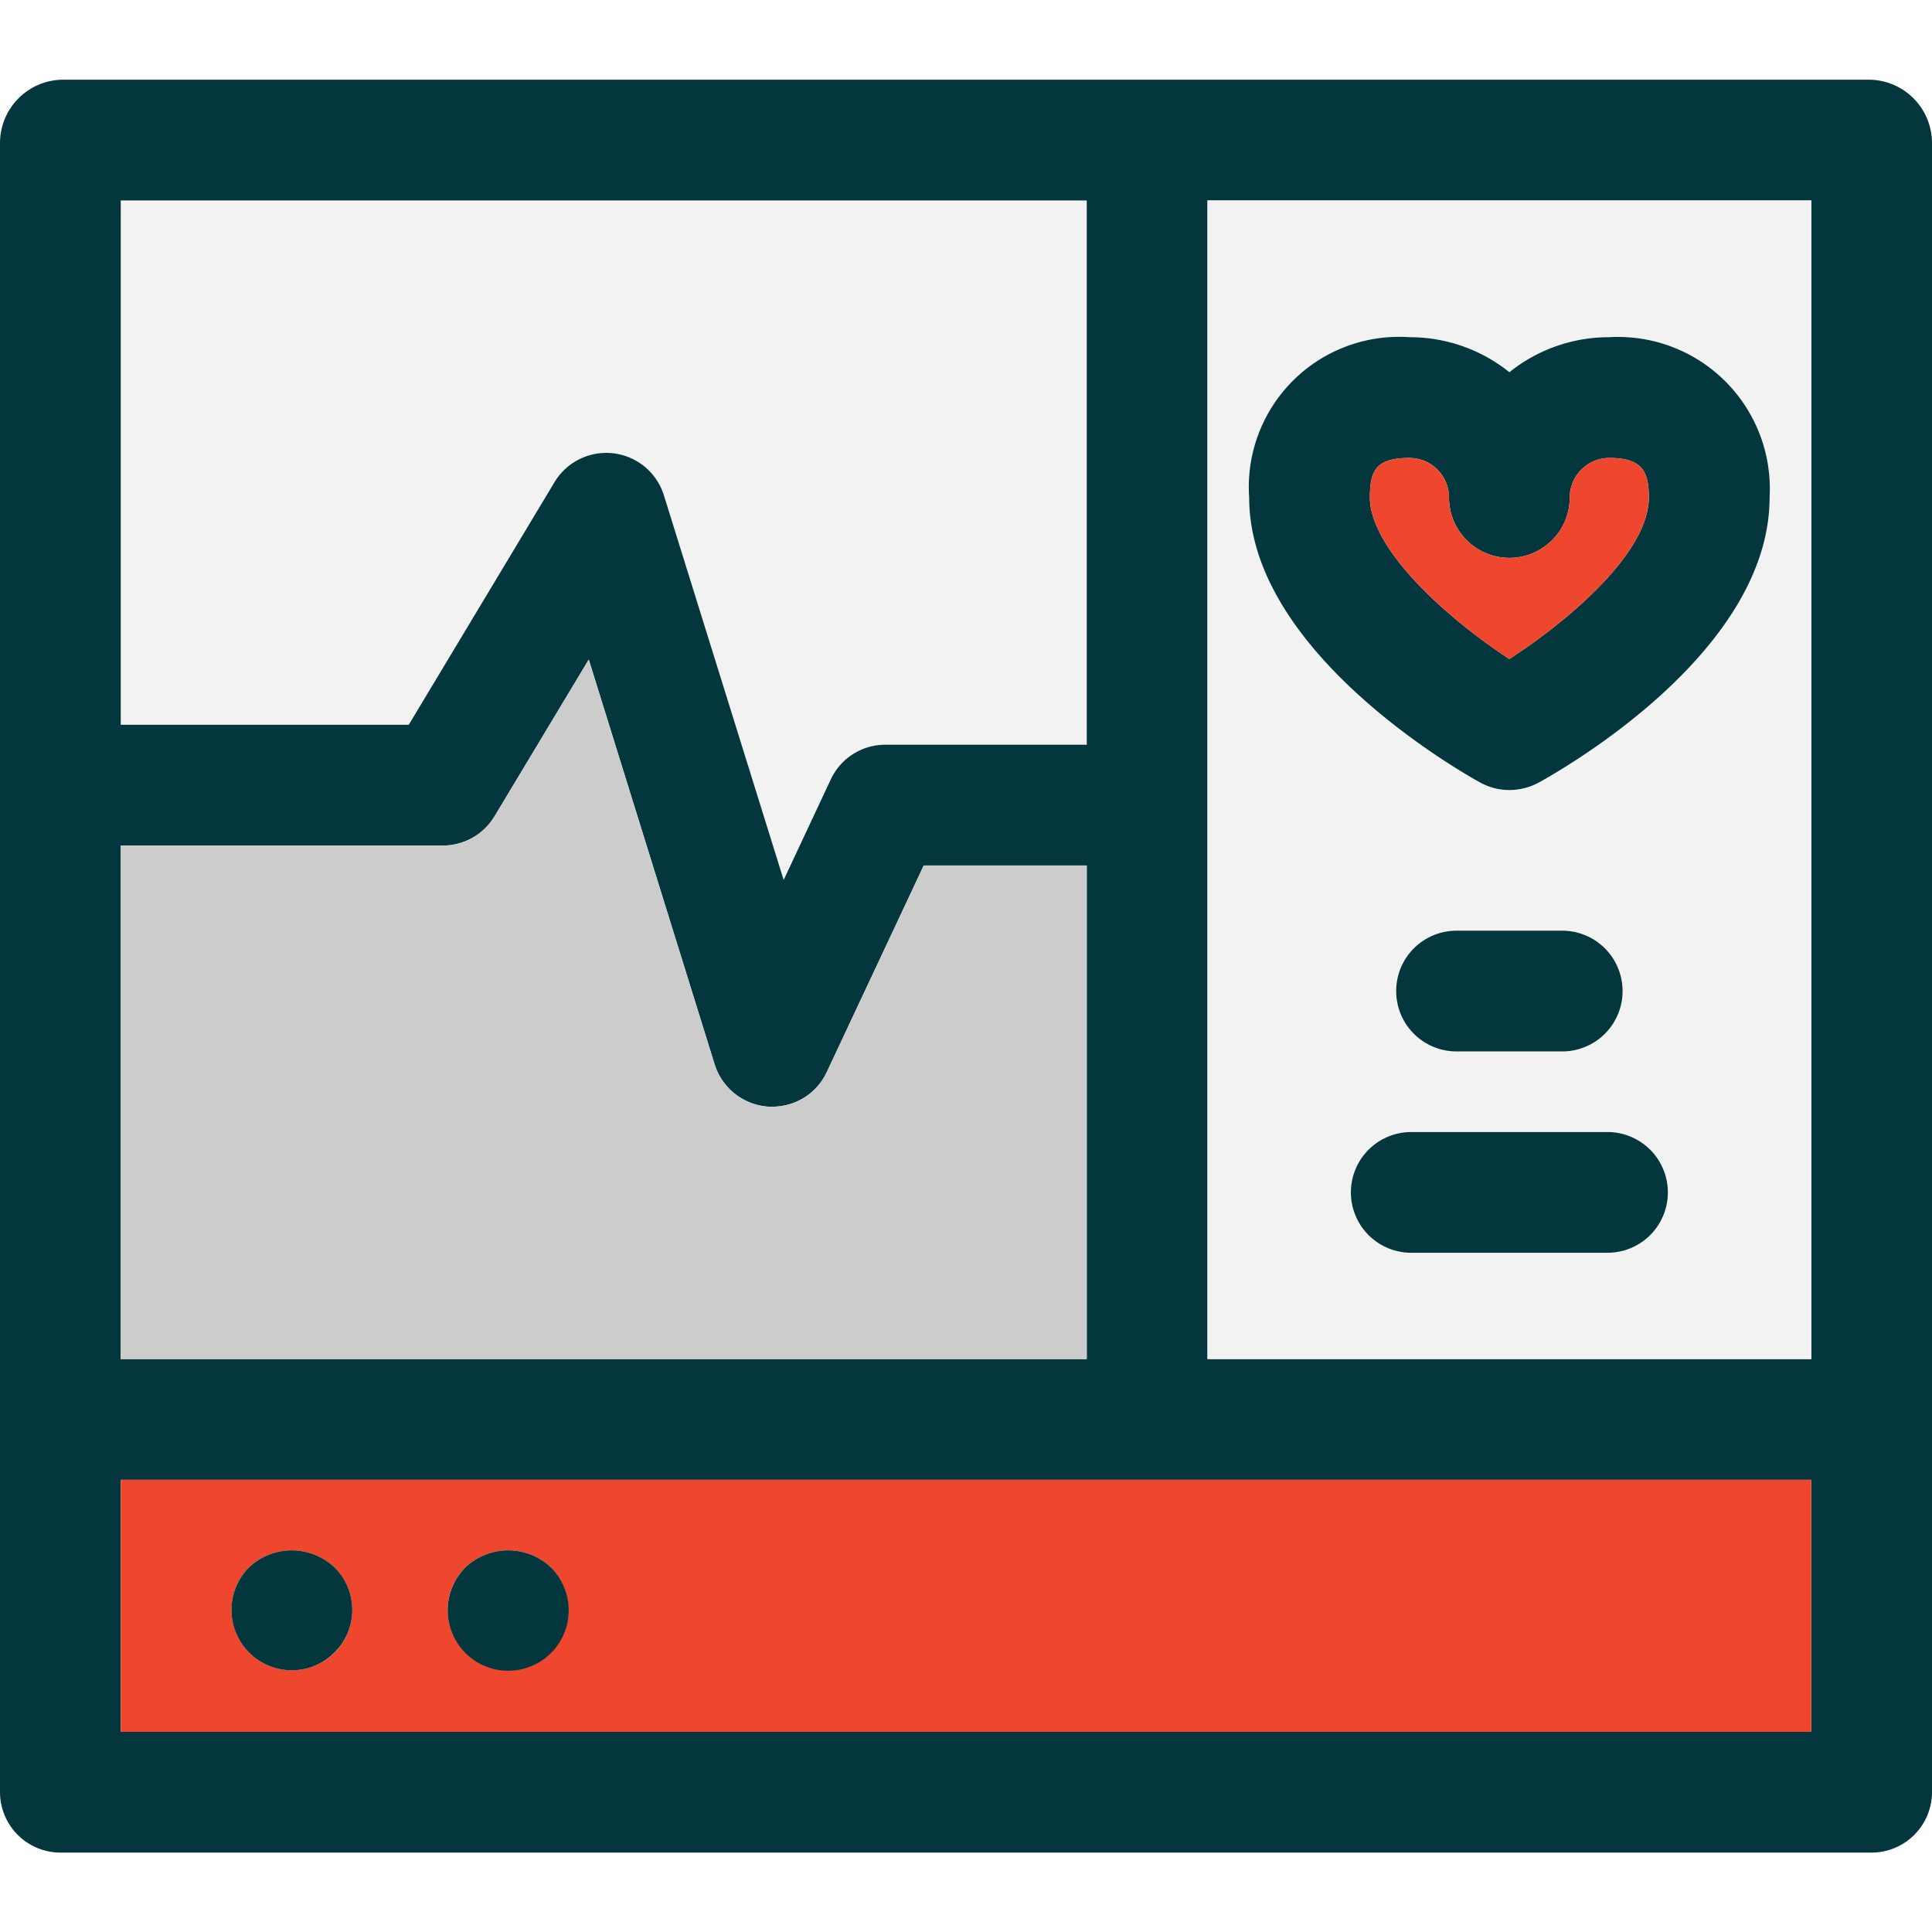 <?xml version="1.0" encoding="utf-8"?><!-- Uploaded to: SVG Repo, www.svgrepo.com, Generator: SVG Repo Mixer Tools -->
<svg width="800px" height="800px" viewBox="0 -2.64 64 64" xmlns="http://www.w3.org/2000/svg">
  <g id="Group_133" data-name="Group 133" transform="translate(-52.645 -181.645)">
    <g id="XMLID_6_">
      <g id="Group_132" data-name="Group 132">
        <path id="Path_78" data-name="Path 78" d="M88.645,185.645v18.03h-6.67a1.992,1.992,0,0,0-1.81,1.15l-1.56,3.33-3.97-12.75a2,2,0,0,0-3.62-.43l-4.83,8.04h-9.54v-17.37Z" fill="#f2f2f2"/>
        <path id="Path_79" data-name="Path 79" d="M116.645,183.745v54.63a2.006,2.006,0,0,1-2,2h-60a2.006,2.006,0,0,1-2-2v-54.63a2.1,2.1,0,0,1,2.09-2.1h59.82A2.1,2.1,0,0,1,116.645,183.745Zm-4,52.63v-8.35h-56v8.35Zm0-12.35v-38.38h-20v38.38Zm-24,0v-16.35h-5.4l-3.21,6.84a1.981,1.981,0,0,1-1.81,1.15H78.1a2.008,2.008,0,0,1-1.78-1.4l-4.17-13.41-3.12,5.19a2,2,0,0,1-1.71.97H56.645v17.01h32Zm0-20.35v-18.03h-32v17.37h9.54l4.83-8.04a2,2,0,0,1,3.62.43l3.97,12.75,1.56-3.33a1.992,1.992,0,0,1,1.81-1.15Z" fill="#03373d"/>
        <path id="Path_80" data-name="Path 80" d="M112.645,228.025v8.35h-56v-8.35Zm-41.17,4.31a2,2,0,0,0-.58-1.41,2.061,2.061,0,0,0-2.83,0,1.98,1.98,0,0,0,0,2.82,2,2,0,0,0,3.41-1.41Zm-7.16,0a2.008,2.008,0,0,0-.59-1.41,2.061,2.061,0,0,0-2.83,0,2,2,0,1,0,3.42,1.41Z" fill="#ef472e"/>
        <path id="Path_81" data-name="Path 81" d="M112.645,195.485v28.54h-20v-28.54h1.38c0,5.06,6.87,9.01,7.65,9.44a1.975,1.975,0,0,0,.97.25,2.039,2.039,0,0,0,.96-.24c.78-.43,7.66-4.32,7.66-9.45h1.38Zm-4.75,23.02a2,2,0,0,0-2-2h-6.5a2,2,0,0,0,0,4h6.5A2.006,2.006,0,0,0,107.895,218.505Zm-1.5-6.67a2.006,2.006,0,0,0-2-2h-3.5a2,2,0,0,0,0,4h3.5A2.006,2.006,0,0,0,106.395,211.835Z" fill="#f2f2f2"/>
        <path id="Path_82" data-name="Path 82" d="M112.645,185.645v9.84h-1.38a5.028,5.028,0,0,0-5.31-5.31,5.266,5.266,0,0,0-3.31,1.16,5.266,5.266,0,0,0-3.31-1.16,4.977,4.977,0,0,0-5.31,5.31h-1.38v-9.84Z" fill="#f2f2f2"/>
        <path id="Path_83" data-name="Path 83" d="M105.955,190.175a5.028,5.028,0,0,1,5.31,5.31c0,5.13-6.88,9.02-7.66,9.45a2.039,2.039,0,0,1-.96.24,1.975,1.975,0,0,1-.97-.25c-.78-.43-7.65-4.38-7.65-9.44a4.977,4.977,0,0,1,5.31-5.31,5.266,5.266,0,0,1,3.31,1.16A5.266,5.266,0,0,1,105.955,190.175Zm1.31,5.31c0-.85-.21-1.31-1.31-1.31a1.314,1.314,0,0,0-1.31,1.31,2,2,0,0,1-4,0,1.314,1.314,0,0,0-1.31-1.31c-1.11,0-1.31.42-1.31,1.31,0,1.68,2.49,3.96,4.62,5.35C104.575,199.585,107.265,197.325,107.265,195.485Z" fill="#03373d"/>
        <path id="Path_84" data-name="Path 84" d="M105.895,216.505a2,2,0,0,1,0,4h-6.5a2,2,0,0,1,0-4Z" fill="#03373d"/>
        <path id="Path_85" data-name="Path 85" d="M105.955,194.175c1.1,0,1.31.46,1.31,1.31,0,1.84-2.69,4.1-4.62,5.35-2.13-1.39-4.62-3.67-4.62-5.35,0-.89.2-1.31,1.31-1.31a1.314,1.314,0,0,1,1.31,1.31,2,2,0,0,0,4,0A1.315,1.315,0,0,1,105.955,194.175Z" fill="#ef472e"/>
        <path id="Path_86" data-name="Path 86" d="M104.395,209.835a2,2,0,0,1,0,4h-3.5a2,2,0,0,1,0-4Z" fill="#03373d"/>
        <path id="Path_87" data-name="Path 87" d="M88.645,207.675v16.35h-32v-17.01h10.67a2,2,0,0,0,1.71-.97l3.12-5.19,4.17,13.41a2.008,2.008,0,0,0,1.78,1.4h.13a1.981,1.981,0,0,0,1.81-1.15l3.21-6.84h5.4Z" fill="#ccc"/>
        <path id="Path_88" data-name="Path 88" d="M70.895,230.925a2.005,2.005,0,1,1-2.83,0A2.061,2.061,0,0,1,70.895,230.925Z" fill="#03373d"/>
        <path id="Path_89" data-name="Path 89" d="M63.725,230.925a1.98,1.98,0,0,1,0,2.82,1.983,1.983,0,0,1-1.41.59,2,2,0,0,1-1.42-3.41A2.061,2.061,0,0,1,63.725,230.925Z" fill="#03373d"/>
      </g>
    </g>
  </g>
</svg>